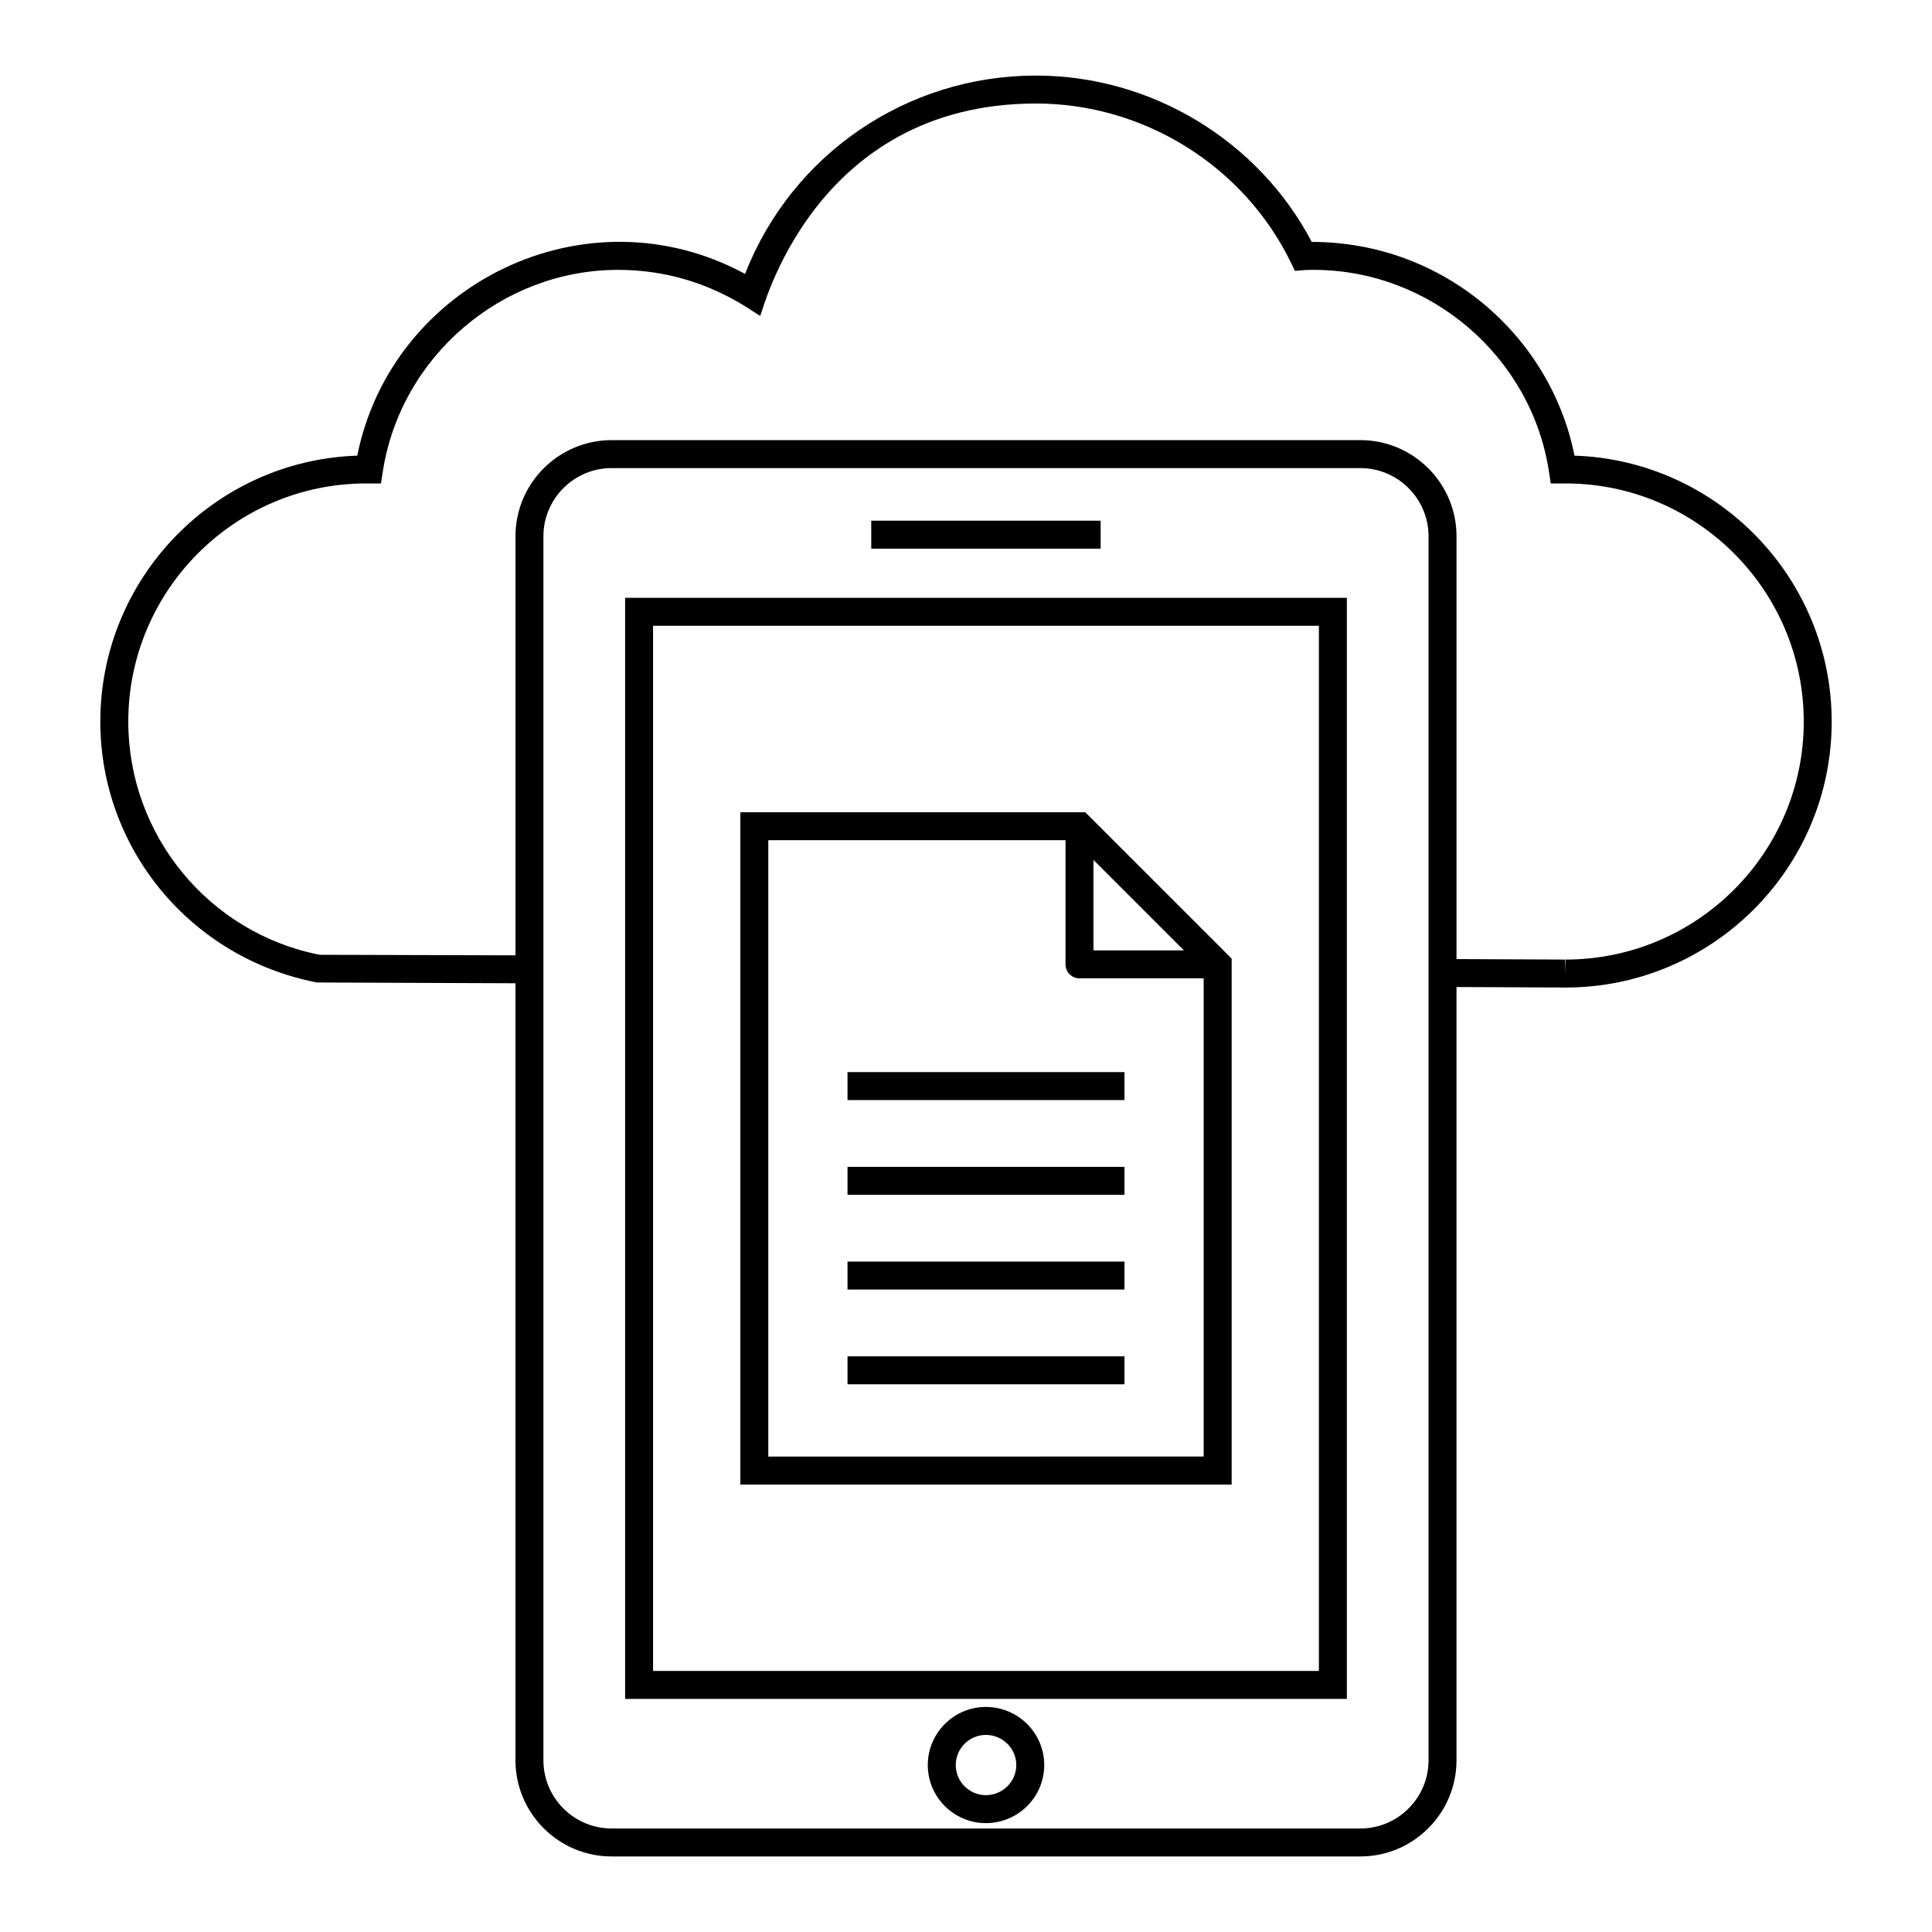 <?xml version="1.0" encoding="UTF-8"?>
<!-- Uploaded to: SVG Repo, www.svgrepo.com, Generator: SVG Repo Mixer Tools -->
<svg fill="#000000" width="800px" height="800px" version="1.1" viewBox="144 144 512 512" xmlns="http://www.w3.org/2000/svg">
 <g>
  <path d="m306.09 635.98h198.41c14.055 0 25.488-11.434 25.488-25.488v-204.92l28.895 0.133c38.895 0 70.535-31.609 70.535-70.461 0-38.098-30.363-69.238-68.16-70.492-6.332-31.738-34.684-56.641-69.629-56.641-14.098-26.859-42.516-44.086-73.07-44.086-34.336 0-64.766 20.938-77.105 52.566-41.945-22.742-93.559 2.43-102.78 48.16-37.762 1.25-68.09 32.391-68.09 70.492 0 33.566 23.848 62.613 57.406 69.125l52.613 0.207v205.91c-0.004 14.055 11.43 25.492 25.484 25.492zm216.49-25.492c0 9.969-8.109 18.082-18.078 18.082h-198.41c-9.969 0-18.082-8.109-18.082-18.082v-324.36c0-9.965 8.109-18.078 18.082-18.078h198.41c9.965 0 18.078 8.109 18.078 18.078v324.36zm-293.86-213.46c-29.391-5.762-50.723-31.75-50.723-61.785 0-34.805 28.281-63.125 63.047-63.125h3.918l0.484-3.137c4.715-30.48 31.52-53.465 62.352-53.465 22.109 0 35.457 11.133 37.676 12.184 0.531-0.742 13.922-56.27 73.09-56.27 28.551 0 55.047 16.516 67.5 42.078l1.109 2.273c2.602-0.168 2.324-0.277 4.961-0.266 30.902 0 57.707 22.98 62.352 53.453l0.477 3.148h3.926c34.805 0 63.125 28.32 63.125 63.125 0 34.766-28.32 63.051-63.125 63.051v3.703l-0.129-3.703-28.766-0.129v-112.04c0-14.055-11.434-25.488-25.488-25.488l-198.41 0.004c-14.055 0-25.488 11.434-25.488 25.488v111.05z"/>
  <path d="m309.66 594.23h191.27v-291.8h-191.27zm7.41-284.39h176.45v276.98h-176.45z"/>
  <path d="m374.89 281.99h60.797v7.41h-60.797z"/>
  <path d="m405.27 596.36c-8.488 0-15.395 6.906-15.395 15.395 0 8.488 6.906 15.391 15.395 15.391 8.527 0 15.461-6.902 15.461-15.391 0-8.488-6.934-15.395-15.461-15.395zm0 23.375c-4.402 0-7.984-3.582-7.984-7.981 0-4.402 3.582-7.984 7.984-7.984 4.438 0 8.055 3.582 8.055 7.984 0 4.398-3.617 7.981-8.055 7.981z"/>
  <path d="m469.31 396.95c-0.742-0.742-38.688-38.684-37.695-37.691h-91.414v178.16h130.2v-139.38zm-35.523-25.047c0.75 0.746 24.906 24.906 23.961 23.961h-23.961zm-86.18 158.1v-163.34h78.766v32.902c0 2.047 1.656 3.703 3.703 3.703h32.906v126.73z"/>
  <path d="m368.6 503.44h73.398v7.41h-73.398z"/>
  <path d="m368.6 478.33h73.398v7.41h-73.398z"/>
  <path d="m368.6 453.23h73.398v7.41h-73.398z"/>
  <path d="m368.6 428.12h73.398v7.41h-73.398z"/>
 </g>
</svg>